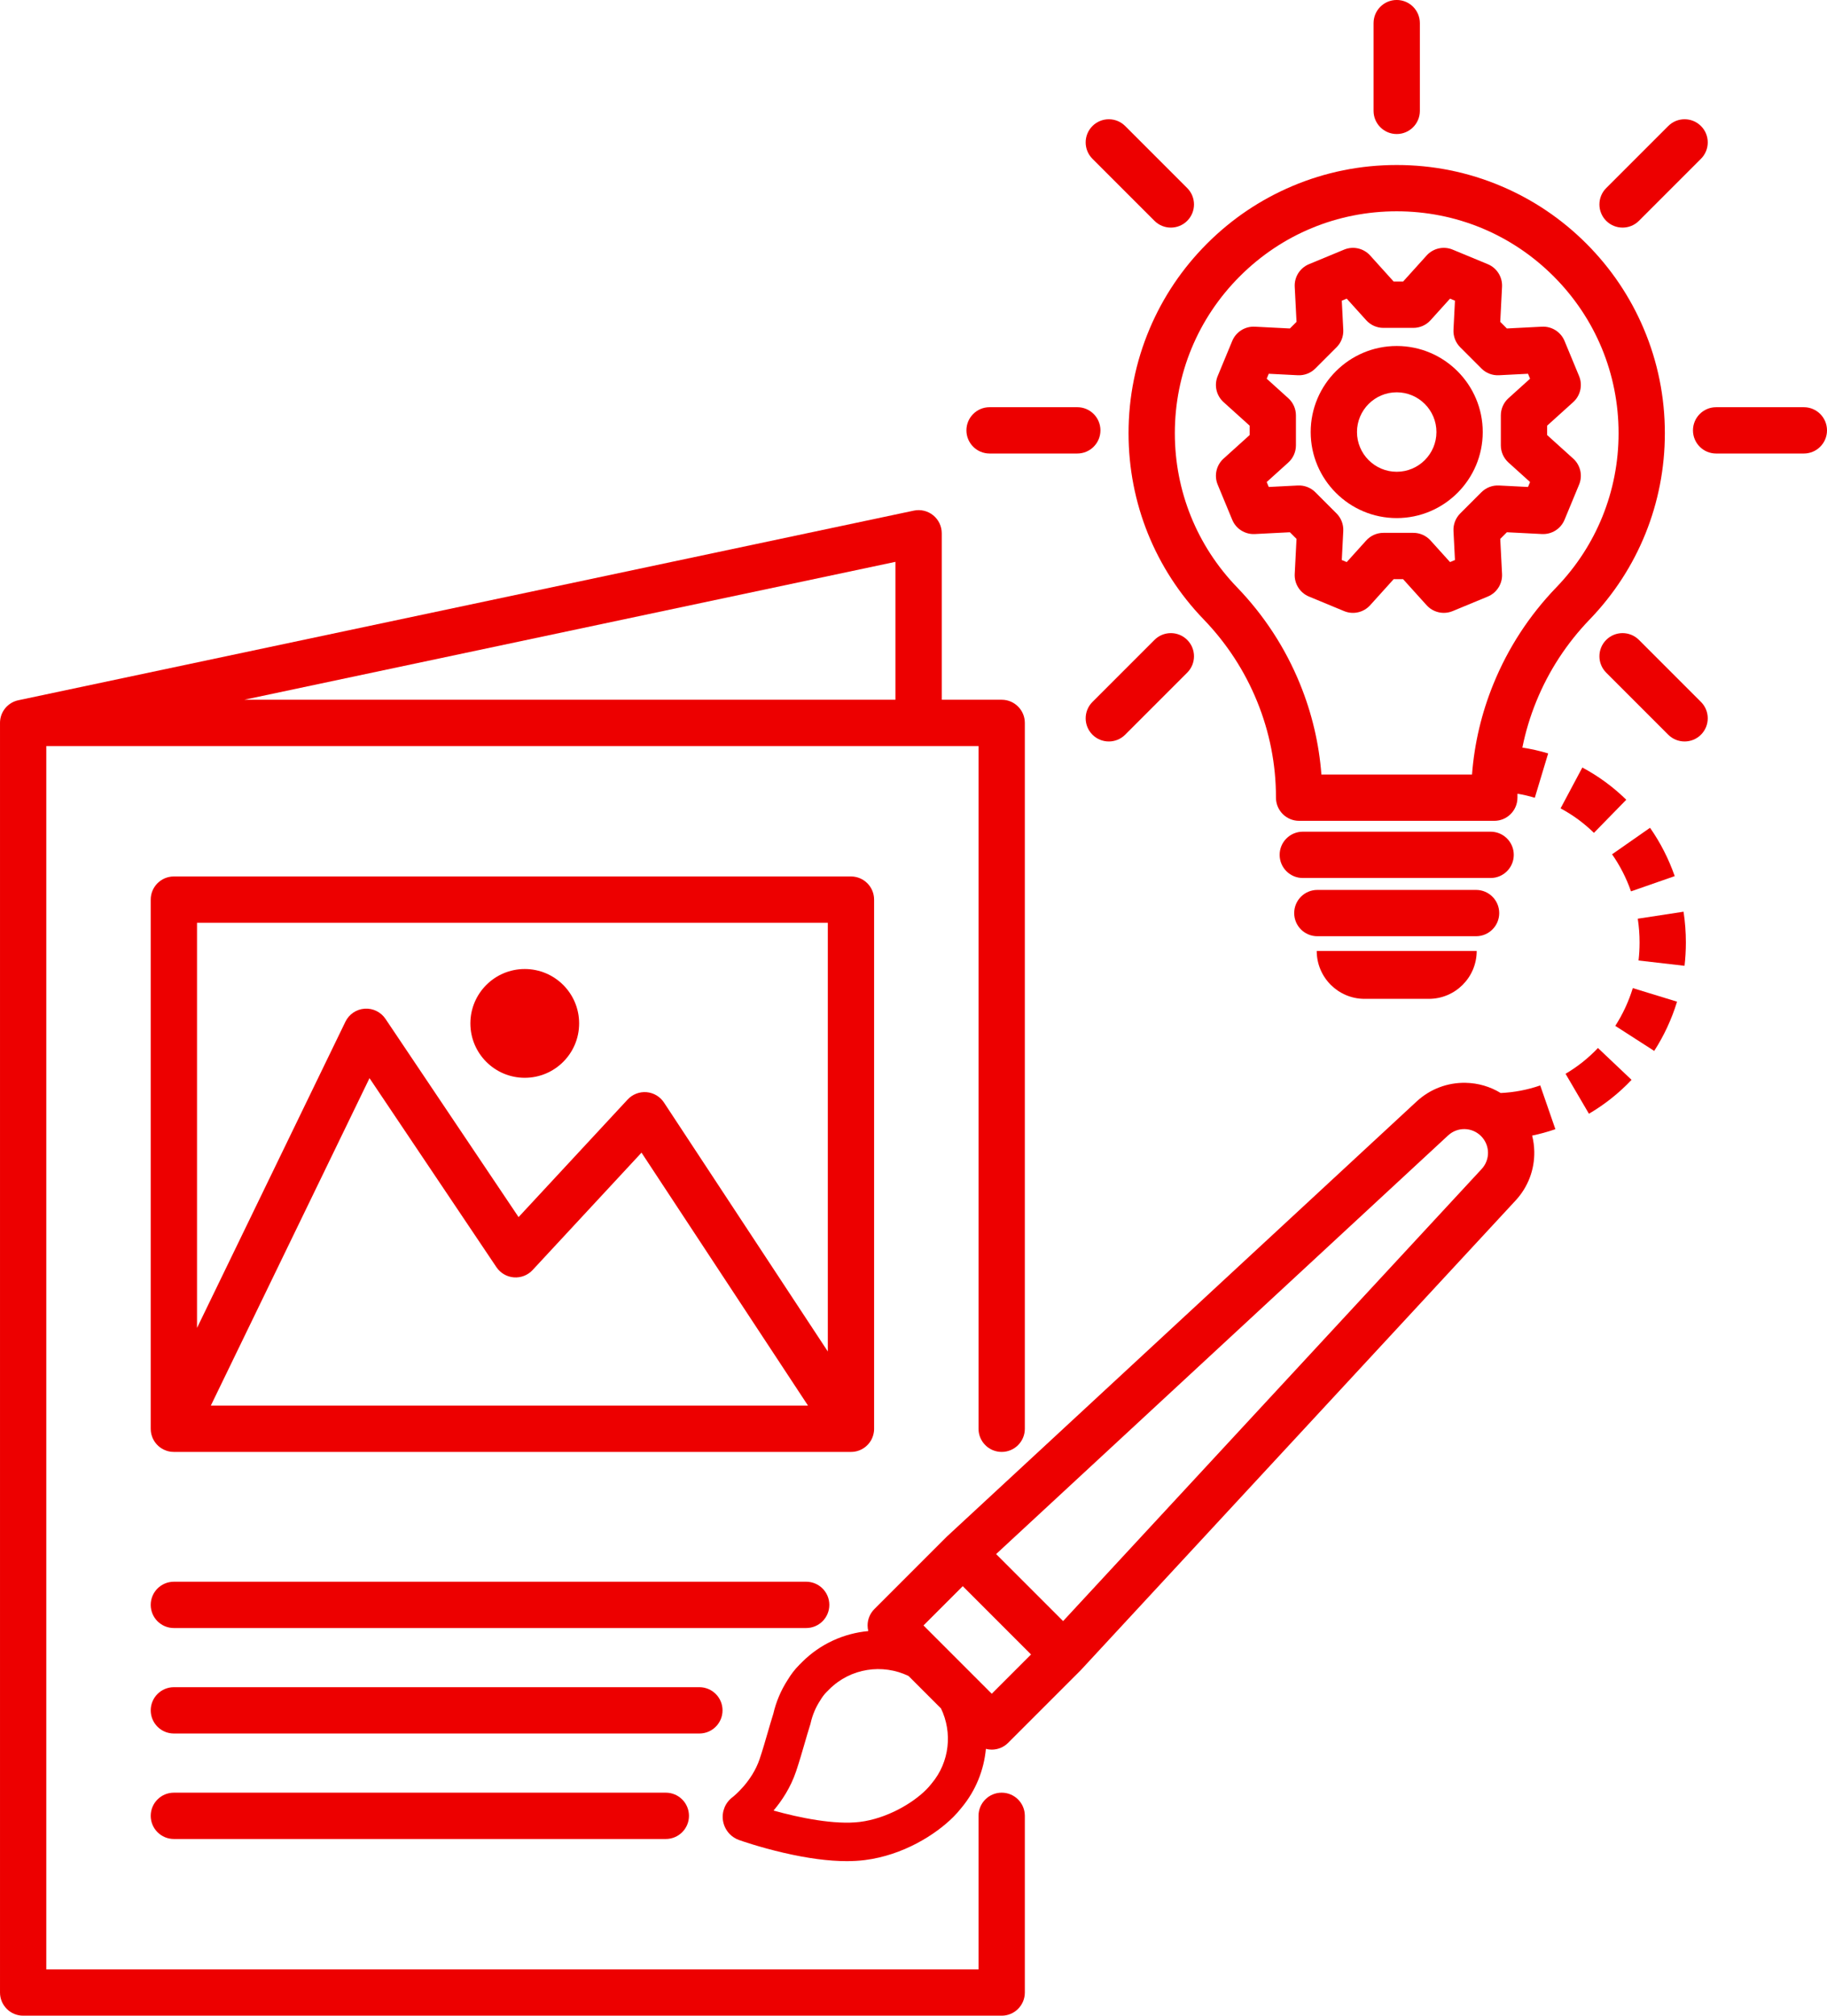 <?xml version="1.0" encoding="UTF-8" standalone="no"?><svg xmlns="http://www.w3.org/2000/svg" xmlns:xlink="http://www.w3.org/1999/xlink" fill="#ed0000" height="3766.7" preserveAspectRatio="xMidYMid meet" version="1" viewBox="292.6 116.7 3414.8 3766.7" width="3414.8" zoomAndPan="magnify"><g id="change1_1"><path d="M2164.82,3466.59c-23.9,0-43.27,19.37-43.27,43.27v286.95H379.14V1510.82h1742.41v1275.75c0,23.89,19.37,43.27,43.27,43.27 c23.89,0,43.27-19.37,43.27-43.27V1467.55c0-23.89-19.37-43.27-43.27-43.27H2052.8V1113.2c0-13.05-5.89-25.4-16.02-33.61 c-10.14-8.21-23.44-11.42-36.2-8.71L327.4,1425.12c-2.32,0.46-4.58,1.11-6.75,1.93c-0.13,0.05-0.25,0.1-0.37,0.15 c-0.52,0.2-1.03,0.4-1.54,0.62c-0.26,0.11-0.5,0.23-0.76,0.34c-0.37,0.17-0.74,0.33-1.1,0.51c-0.36,0.17-0.71,0.36-1.06,0.54 c-0.25,0.13-0.5,0.26-0.75,0.4c-0.43,0.23-0.85,0.48-1.27,0.73c-0.16,0.1-0.33,0.19-0.49,0.29c-0.47,0.29-0.93,0.58-1.38,0.89 c-0.11,0.08-0.23,0.15-0.34,0.22c-0.48,0.33-0.95,0.66-1.41,1.01c-0.09,0.07-0.18,0.13-0.27,0.19c-0.47,0.35-0.92,0.71-1.37,1.08 c-0.09,0.07-0.18,0.14-0.26,0.21c-0.43,0.36-0.86,0.73-1.27,1.1c-0.11,0.09-0.21,0.19-0.32,0.28c-0.38,0.35-0.76,0.71-1.13,1.08 c-0.14,0.13-0.27,0.27-0.41,0.4c-0.33,0.33-0.64,0.67-0.96,1c-0.17,0.19-0.35,0.37-0.52,0.56c-0.26,0.29-0.52,0.59-0.78,0.9 c-0.21,0.25-0.42,0.49-0.62,0.75c-0.2,0.25-0.4,0.51-0.6,0.76c-0.24,0.31-0.48,0.63-0.72,0.95c-0.15,0.2-0.29,0.41-0.44,0.62 c-0.27,0.38-0.53,0.76-0.79,1.15c-0.1,0.16-0.2,0.32-0.31,0.48c-0.28,0.44-0.56,0.88-0.82,1.33c-0.07,0.12-0.14,0.24-0.21,0.37 c-0.28,0.49-0.55,0.98-0.82,1.48c-0.05,0.1-0.1,0.2-0.15,0.3c-0.27,0.52-0.53,1.04-0.77,1.57c-0.05,0.1-0.09,0.2-0.14,0.3 c-0.24,0.53-0.47,1.06-0.69,1.59c-0.05,0.12-0.1,0.25-0.15,0.37c-0.2,0.51-0.4,1.02-0.58,1.54c-0.06,0.18-0.12,0.36-0.18,0.54 c-0.16,0.46-0.31,0.93-0.45,1.4c-0.08,0.27-0.15,0.54-0.23,0.81c-0.11,0.38-0.21,0.76-0.31,1.15c-0.1,0.39-0.18,0.79-0.27,1.18 c-0.06,0.27-0.12,0.54-0.18,0.81c-0.11,0.54-0.2,1.08-0.29,1.63c-0.02,0.13-0.05,0.27-0.07,0.4c-0.35,2.3-0.52,4.64-0.49,7.01 v2372.02c0,23.89,19.37,43.27,43.27,43.27h1828.94c23.89,0,43.27-19.37,43.27-43.27v-330.22 C2208.08,3485.96,2188.71,3466.59,2164.82,3466.59z M1966.27,1424.29H749.1l1217.17-257.71V1424.29z"/><circle cx="1273.41" cy="2029.1" r="101.63"/><path d="M1842.68,3115.67c0-23.89-19.37-43.27-43.27-43.27H617.58c-23.89,0-43.27,19.37-43.27,43.27 c0,23.89,19.37,43.27,43.27,43.27h1181.83C1823.3,3158.93,1842.68,3139.56,1842.68,3115.67z"/><path d="M1643.07,3312.76c0-23.89-19.37-43.27-43.27-43.27H617.58c-23.89,0-43.27,19.37-43.27,43.27 c0,23.89,19.37,43.27,43.27,43.27h982.23C1623.7,3356.03,1643.07,3336.65,1643.07,3312.76z"/><path d="M617.58,3466.59c-23.9,0-43.27,19.37-43.27,43.27c0,23.89,19.37,43.27,43.27,43.27h919.49c23.9,0,43.27-19.37,43.27-43.27 c0-23.89-19.37-43.27-43.27-43.27H617.58z"/><path d="M1882.86,2829.84h0.26c0.08,0,0.16-0.01,0.24-0.01c0.63,0,1.26-0.02,1.89-0.05c0.11-0.01,0.23-0.01,0.34-0.02 c0.6-0.03,1.2-0.08,1.8-0.14c0.15-0.01,0.3-0.03,0.45-0.05c0.55-0.06,1.1-0.13,1.65-0.21c0.19-0.03,0.39-0.06,0.58-0.09 c0.49-0.08,0.99-0.17,1.48-0.26c0.24-0.05,0.48-0.1,0.72-0.15c0.43-0.09,0.87-0.19,1.3-0.3c0.29-0.07,0.58-0.15,0.86-0.23 c0.38-0.1,0.75-0.21,1.13-0.32c0.34-0.1,0.67-0.21,1.01-0.32c0.32-0.1,0.64-0.21,0.95-0.32c0.38-0.14,0.76-0.28,1.14-0.42 c0.26-0.1,0.53-0.2,0.79-0.31c0.43-0.17,0.85-0.36,1.27-0.55c0.21-0.1,0.43-0.19,0.64-0.29c0.47-0.22,0.93-0.45,1.39-0.68 c0.17-0.09,0.34-0.17,0.51-0.26c0.5-0.26,0.98-0.53,1.47-0.81c0.14-0.08,0.27-0.15,0.41-0.23c0.5-0.3,0.99-0.61,1.48-0.92 c0.09-0.06,0.19-0.12,0.29-0.18c0.03-0.02,0.06-0.05,0.1-0.07c0.45-0.3,0.89-0.61,1.33-0.93c0.17-0.12,0.34-0.24,0.5-0.36 c0.33-0.24,0.64-0.49,0.96-0.74c0.27-0.21,0.54-0.41,0.8-0.63c0.11-0.09,0.22-0.19,0.33-0.28c3.68-3.08,6.73-6.67,9.13-10.61 c0.02-0.03,0.04-0.07,0.06-0.1c0.24-0.4,0.47-0.81,0.7-1.22c0.13-0.22,0.26-0.45,0.38-0.67c0.12-0.23,0.24-0.47,0.36-0.7 c0.21-0.41,0.43-0.82,0.62-1.24c0.02-0.05,0.04-0.09,0.06-0.14c1.96-4.14,3.27-8.65,3.82-13.38c0.02-0.16,0.04-0.33,0.06-0.49 c0.03-0.32,0.05-0.65,0.08-0.97c0.04-0.42,0.07-0.84,0.1-1.26c0.01-0.19,0.01-0.39,0.02-0.58c0.02-0.55,0.04-1.11,0.04-1.66 c0-0.04,0-0.07,0-0.11v-988.8c0-23.89-19.37-43.27-43.27-43.27H617.58c-23.9,0-43.27,19.37-43.27,43.27v988.31 c-0.02,1.61,0.05,3.21,0.21,4.8c0.03,0.25,0.06,0.5,0.09,0.75c0.05,0.42,0.1,0.84,0.16,1.26c0.07,0.46,0.15,0.91,0.23,1.37 c0.04,0.2,0.07,0.41,0.11,0.61c0.11,0.58,0.24,1.15,0.38,1.73c0.02,0.08,0.04,0.16,0.06,0.24c0.16,0.64,0.33,1.28,0.51,1.91 c0,0.02,0.01,0.03,0.01,0.05c0.39,1.32,0.84,2.61,1.34,3.87c0.01,0.02,0.02,0.04,0.02,0.06c0.24,0.59,0.49,1.18,0.75,1.76 c0.03,0.07,0.06,0.14,0.1,0.21c0.24,0.52,0.49,1.03,0.75,1.53c0.07,0.14,0.15,0.29,0.22,0.43c0.22,0.42,0.45,0.84,0.69,1.26 c0.13,0.23,0.26,0.45,0.39,0.68c0.19,0.32,0.39,0.64,0.58,0.95c0.2,0.31,0.39,0.62,0.6,0.93c0.15,0.22,0.3,0.44,0.45,0.66 c0.27,0.39,0.54,0.78,0.82,1.16c0.1,0.13,0.2,0.26,0.3,0.39c0.34,0.45,0.69,0.89,1.05,1.33c0.05,0.06,0.1,0.12,0.16,0.19 c0.4,0.49,0.82,0.97,1.25,1.44c0.02,0.02,0.03,0.04,0.05,0.05c0.45,0.5,0.92,0.99,1.4,1.47c0,0,0,0,0,0 c0.48,0.48,0.98,0.96,1.49,1.42c0.01,0.01,0.03,0.02,0.04,0.04c0.49,0.44,0.98,0.87,1.49,1.29c0.07,0.05,0.13,0.11,0.2,0.16 c0.45,0.37,0.91,0.73,1.38,1.09c0.17,0.13,0.34,0.25,0.51,0.37c0.37,0.27,0.74,0.54,1.12,0.8c0.35,0.24,0.71,0.46,1.06,0.69 c0.21,0.14,0.42,0.28,0.64,0.41c2.6,1.6,5.39,2.93,8.32,3.96c0.09,0.03,0.18,0.06,0.27,0.09c0.62,0.21,1.25,0.42,1.89,0.6 c0.21,0.06,0.42,0.12,0.63,0.18c0.5,0.14,1,0.27,1.5,0.39c0.3,0.07,0.61,0.14,0.91,0.21c0.39,0.08,0.77,0.16,1.16,0.23 c0.4,0.08,0.8,0.15,1.21,0.22c0.25,0.04,0.5,0.07,0.74,0.1c0.53,0.08,1.07,0.15,1.6,0.2c0.01,0,0.03,0,0.04,0 c1.45,0.15,2.91,0.23,4.36,0.23c0.09,0,0.19-0.01,0.28-0.01h1264.73C1882.66,2829.84,1882.76,2829.84,1882.86,2829.84z M1839.85,1841.03v801.12l-306.25-465.22c-7.31-11.1-19.31-18.23-32.56-19.33c-13.23-1.09-26.26,3.95-35.3,13.69l-203.9,219.74 l-248.76-370.41c-8.64-12.86-23.5-20.12-38.94-19.04c-15.45,1.08-29.15,10.35-35.91,24.29l-277.39,572.25v-757.09H1839.85z M1802.83,2743.31H686.63l296.61-611.9l237.23,353.24c7.37,10.97,19.35,17.98,32.53,19.01c13.18,1.04,26.11-4.01,35.1-13.7 l203.54-219.36L1802.83,2743.31z"/><path d="M2401.94,926.24c0,130.43,49.84,253.97,140.35,347.84c43.09,44.69,76.73,96.3,99.99,153.41 c23.35,57.33,35.2,117.64,35.2,179.26v0.54c0,23.89,19.37,43.27,43.27,43.27h364.81c23.89,0,43.27-19.37,43.27-43.27v-0.54 c0-2.29,0.02-4.58,0.05-6.87c10.95,1.83,21.77,4.35,32.4,7.55l24.96-82.85c-15.8-4.76-31.91-8.38-48.22-10.85 c5.88-29.33,14.55-58.14,25.99-86.23c23.26-57.11,56.91-108.73,99.99-153.41c90.51-93.88,140.35-217.41,140.35-347.84 c0-67.65-13.26-133.29-39.41-195.11c-25.25-59.69-61.38-113.29-107.4-159.3c-46.02-46.02-99.61-82.15-159.3-107.4 c-61.82-26.15-127.46-39.41-195.11-39.41s-133.29,13.26-195.11,39.41c-59.69,25.25-113.29,61.38-159.3,107.4 c-46.02,46.02-82.15,99.61-107.4,159.3C2415.2,792.95,2401.94,858.59,2401.94,926.24z M2609.93,633.01 c78.32-78.32,182.46-121.46,293.23-121.46s214.9,43.13,293.23,121.46c78.32,78.32,121.46,182.46,121.46,293.23 c0,107.91-41.24,210.12-116.12,287.78c-50.76,52.64-90.4,113.48-117.84,180.83c-22.18,54.45-35.57,111.18-39.98,169.18H2762.4 c-4.4-58-17.8-114.73-39.98-169.18c-27.43-67.34-67.08-128.18-117.84-180.83c-74.88-77.66-116.12-179.87-116.12-287.78 C2488.47,815.47,2531.61,711.34,2609.93,633.01z"/><path d="M3121.96,1714.11c0-23.89-19.37-43.27-43.27-43.27h-351.07c-23.89,0-43.27,19.37-43.27,43.27s19.37,43.27,43.27,43.27 h351.07C3102.59,1757.37,3121.96,1738,3121.96,1714.11z"/><path d="M3094.76,1822.93c0-23.9-19.37-43.27-43.27-43.27h-296.67c-23.89,0-43.27,19.37-43.27,43.27 c0,23.9,19.37,43.27,43.27,43.27h296.67C3075.39,1866.2,3094.76,1846.83,3094.76,1822.93z"/><path d="M2753.66,1893.72c0,49.43,40.07,89.5,89.5,89.5h119.99c49.43,0,89.5-40.07,89.5-89.5v0L2753.66,1893.72L2753.66,1893.72z"/><path d="M2637.9,1114.66l65.59-3.35l12.39,12.39l-3.35,65.59c-0.93,18.28,9.74,35.17,26.65,42.18l65.65,27.19 c16.91,7.01,36.4,2.61,48.67-10.98l44.01-48.75h17.53l44.01,48.75c8.38,9.28,20.13,14.28,32.13,14.27c5.57,0,11.19-1.07,16.55-3.3 l65.65-27.19c16.91-7.01,27.59-23.9,26.65-42.18l-3.35-65.59l12.39-12.39l65.59,3.35c18.26,0.93,35.17-9.74,42.18-26.65 l27.19-65.65c7.01-16.91,2.61-36.4-10.98-48.67l-48.75-44.01v-17.53l48.75-44.01c13.59-12.27,17.98-31.76,10.98-48.67l-27.19-65.65 c-7.01-16.91-23.92-27.58-42.18-26.65l-65.59,3.35l-12.39-12.39l3.35-65.59c0.93-18.28-9.74-35.17-26.65-42.18l-65.65-27.19 c-16.91-7.01-36.4-2.61-48.67,10.98l-44.01,48.75h-17.53l-44.01-48.75c-12.27-13.59-31.76-17.98-48.67-10.98l-65.65,27.19 c-16.91,7.01-27.59,23.9-26.65,42.18l3.35,65.59l-12.39,12.39l-65.59-3.35c-18.27-0.93-35.17,9.74-42.18,26.65l-27.19,65.65 c-7.01,16.91-2.61,36.4,10.98,48.67l48.75,44.01v17.53l-48.75,44.01c-13.59,12.27-17.98,31.76-10.98,48.67l27.19,65.65 C2602.73,1104.92,2619.63,1115.59,2637.9,1114.66z M2700.52,860.8l-40.36-36.44l3.82-9.23l54.3,2.77 c12.24,0.63,24.15-3.96,32.8-12.62l39.59-39.59c8.66-8.66,13.24-20.57,12.61-32.8l-2.77-54.3l9.23-3.82l36.43,40.36 c8.2,9.09,19.87,14.27,32.11,14.27h55.98c12.24,0,23.91-5.19,32.11-14.27l36.43-40.36l9.23,3.82l-2.77,54.3 c-0.62,12.23,3.96,24.14,12.62,32.8l39.59,39.59c8.65,8.66,20.57,13.25,32.8,12.62l54.3-2.77l3.83,9.23l-40.36,36.44 c-9.09,8.2-14.27,19.87-14.27,32.11v55.98c0,12.24,5.19,23.91,14.27,32.11l40.36,36.44l-3.83,9.23l-54.3-2.77 c-12.22-0.63-24.14,3.96-32.8,12.62l-39.59,39.59c-8.66,8.66-13.24,20.57-12.62,32.8l2.77,54.3l-9.23,3.82l-36.43-40.36 c-8.2-9.09-19.87-14.27-32.11-14.27h-55.98c-12.24,0-23.91,5.19-32.11,14.27l-36.43,40.36l-9.23-3.82l2.77-54.3 c0.62-12.23-3.96-24.14-12.61-32.8l-39.59-39.59c-8.66-8.66-20.56-13.24-32.8-12.62l-54.3,2.77l-3.82-9.23l40.36-36.44 c9.09-8.2,14.27-19.87,14.27-32.11v-55.98C2714.79,880.67,2709.6,869,2700.52,860.8z"/><path d="M2903.16,1084.82c88.66,0,160.79-72.13,160.79-160.79s-72.13-160.79-160.79-160.79c-88.66,0-160.79,72.13-160.79,160.79 S2814.5,1084.82,2903.16,1084.82z M2903.16,849.78c40.94,0,74.25,33.31,74.25,74.25s-33.31,74.25-74.25,74.25 s-74.25-33.31-74.25-74.25S2862.21,849.78,2903.16,849.78z"/><path d="M2142.18,964.17h163.96c23.89,0,43.27-19.37,43.27-43.27c0-23.9-19.37-43.27-43.27-43.27h-163.96 c-23.89,0-43.27,19.37-43.27,43.27C2098.92,944.8,2118.29,964.17,2142.18,964.17z"/><path d="M3664.13,877.64h-163.96c-23.89,0-43.27,19.37-43.27,43.27c0,23.9,19.37,43.27,43.27,43.27h163.96 c23.89,0,43.27-19.37,43.27-43.27C3707.4,897.01,3688.03,877.64,3664.13,877.64z"/><path d="M2450.41,529.35c8.45,8.45,19.52,12.67,30.59,12.67c11.07,0,22.15-4.23,30.59-12.67c16.9-16.9,16.9-44.29,0-61.19 l-115.94-115.94c-16.9-16.9-44.29-16.9-61.19,0c-16.9,16.9-16.9,44.29,0,61.19L2450.41,529.35z"/><path d="M3355.9,1312.46c-16.9-16.9-44.29-16.89-61.19,0c-16.9,16.9-16.9,44.29,0,61.19l115.94,115.94 c8.45,8.45,19.52,12.67,30.59,12.67c11.07,0,22.15-4.22,30.59-12.67c16.9-16.9,16.9-44.29,0-61.19L3355.9,1312.46z"/><path d="M2903.16,367.16c23.89,0,43.27-19.37,43.27-43.27V159.93c0-23.9-19.37-43.27-43.27-43.27s-43.27,19.37-43.27,43.27v163.96 C2859.89,347.79,2879.26,367.16,2903.16,367.16z"/><path d="M3325.31,542.02c11.07,0,22.15-4.23,30.59-12.67l115.94-115.94c16.9-16.9,16.9-44.29,0-61.19 c-16.9-16.9-44.29-16.9-61.19,0l-115.94,115.94c-16.9,16.9-16.9,44.29,0,61.19C3303.16,537.8,3314.23,542.02,3325.31,542.02z"/><path d="M2450.41,1312.46l-115.94,115.94c-16.9,16.9-16.9,44.29,0,61.19c8.45,8.45,19.52,12.67,30.59,12.67 c11.07,0,22.15-4.22,30.59-12.67l115.94-115.94c16.9-16.9,16.9-44.29,0-61.19C2494.7,1295.57,2467.31,1295.57,2450.41,1312.46z"/><path d="M3171.41,2145.01c-23.8,8.24-48.66,12.99-73.92,14.15c-19.61-11.98-42.12-18.61-65.61-19.06 c-33.99-0.66-66.5,11.72-91.46,34.83l-877.78,812.84c-0.21,0.2-0.41,0.4-0.61,0.6c-0.19,0.19-0.39,0.36-0.58,0.55l-134.58,134.58 c-8.11,8.11-12.67,19.12-12.67,30.59c0,3.58,0.44,7.11,1.3,10.53c-45.26,4.17-89.35,23.52-123.91,58.08 c-0.86,0.86-1.71,1.73-2.55,2.61c-0.84,0.81-1.69,1.63-2.52,2.47c-8.11,8.12-15.26,17.36-21.82,28.24 c-12.54,19.44-21.54,40.73-26.79,63.33c-3.59,11.35-7.03,23.22-10.37,34.77c-4.67,16.15-9.51,32.85-15.14,49.62 c-14.35,42.73-49.1,70.08-50.57,71.22c-13.56,10.12-20.44,26.76-17.98,43.51c1.43,9.7,6.03,18.86,12.96,25.79 c4.8,4.8,10.71,8.54,17.12,10.81c3.75,1.33,37.95,13.32,82.77,23.74c44.97,10.46,84.67,15.71,118.52,15.71 c11.93,0,23.13-0.65,33.57-1.96c71.68-8.96,132.59-47.52,165.68-80.61c5.4-5.4,10.58-11.24,15.41-17.38 c26.69-32.12,41.78-70.56,45.43-109.84c3.55,0.93,7.23,1.42,10.96,1.42c11.47,0,22.48-4.56,30.59-12.67l134.58-134.58 c0.2-0.2,0.38-0.4,0.57-0.6c0.19-0.2,0.39-0.39,0.58-0.59l812.84-877.78c23.12-24.96,35.49-57.45,34.84-91.46 c-0.19-10.15-1.55-20.12-3.99-29.75c14.71-3.04,29.21-7.03,43.44-11.95L3171.41,2145.01z M2034.31,3448.92l-0.73,0.9 c-3.14,4.02-6.5,7.81-9.97,11.29c-25.39,25.39-73.5,53.82-123.74,60.1c-46.81,5.85-113.24-7.7-161.44-21.22 c15.12-17.86,31.82-42.63,42.14-73.35c6.12-18.21,11.16-35.65,16.06-52.57c3.34-11.54,6.79-23.46,10.25-34.31l0.49-1.52l0.35-1.56 c3.37-15.04,9.31-29.18,17.65-42.03l0.7-1.13c3.58-5.99,7.28-10.86,11.29-14.87c0.66-0.66,1.33-1.3,2-1.95l1.07-1.07 c0.67-0.69,1.33-1.39,2.02-2.07c39.99-39.99,99.83-48.33,148.22-25.07l60.75,60.75 C2073.03,3354.14,2067.56,3409.14,2034.31,3448.92z M2146.27,3281.73l-127.62-127.62l73.39-73.39l127.62,127.62L2146.27,3281.73z M3061.93,2301.16l-782.29,844.79l-125.22-125.22l844.79-782.29c17.57-16.27,44.6-15.75,61.54,1.18 C3077.69,2256.55,3078.21,2283.58,3061.93,2301.16z"/><path d="M3218.72,2123.22l43.71,74.68c29.3-17.15,56.11-38.46,79.68-63.34l-62.82-59.51 C3261.34,2093.99,3240.96,2110.2,3218.72,2123.22z"/><path d="M3422.77,1753.89c-11.19-32.13-26.71-62.53-46.13-90.35l-70.95,49.54c14.88,21.32,26.78,44.62,35.36,69.26L3422.77,1753.89 z"/><path d="M3311.68,2033.71l72.78,46.81c18.35-28.54,32.71-59.5,42.68-92.03l-82.73-25.35 C3336.76,1988.09,3325.75,2011.84,3311.68,2033.71z"/><path d="M3353.73,1833.45c2.23,14.58,3.36,29.52,3.36,44.41c0,11.27-0.65,22.61-1.92,33.7l85.96,9.89 c1.65-14.37,2.49-29.04,2.49-43.6c0-19.25-1.46-38.59-4.35-57.48L3353.73,1833.45z"/><path d="M3332.24,1611.14c-24.53-23.97-52.17-44.23-82.13-60.21l-40.7,76.36c22.72,12.11,43.7,27.5,62.36,45.73L3332.24,1611.14z"/></g></svg>